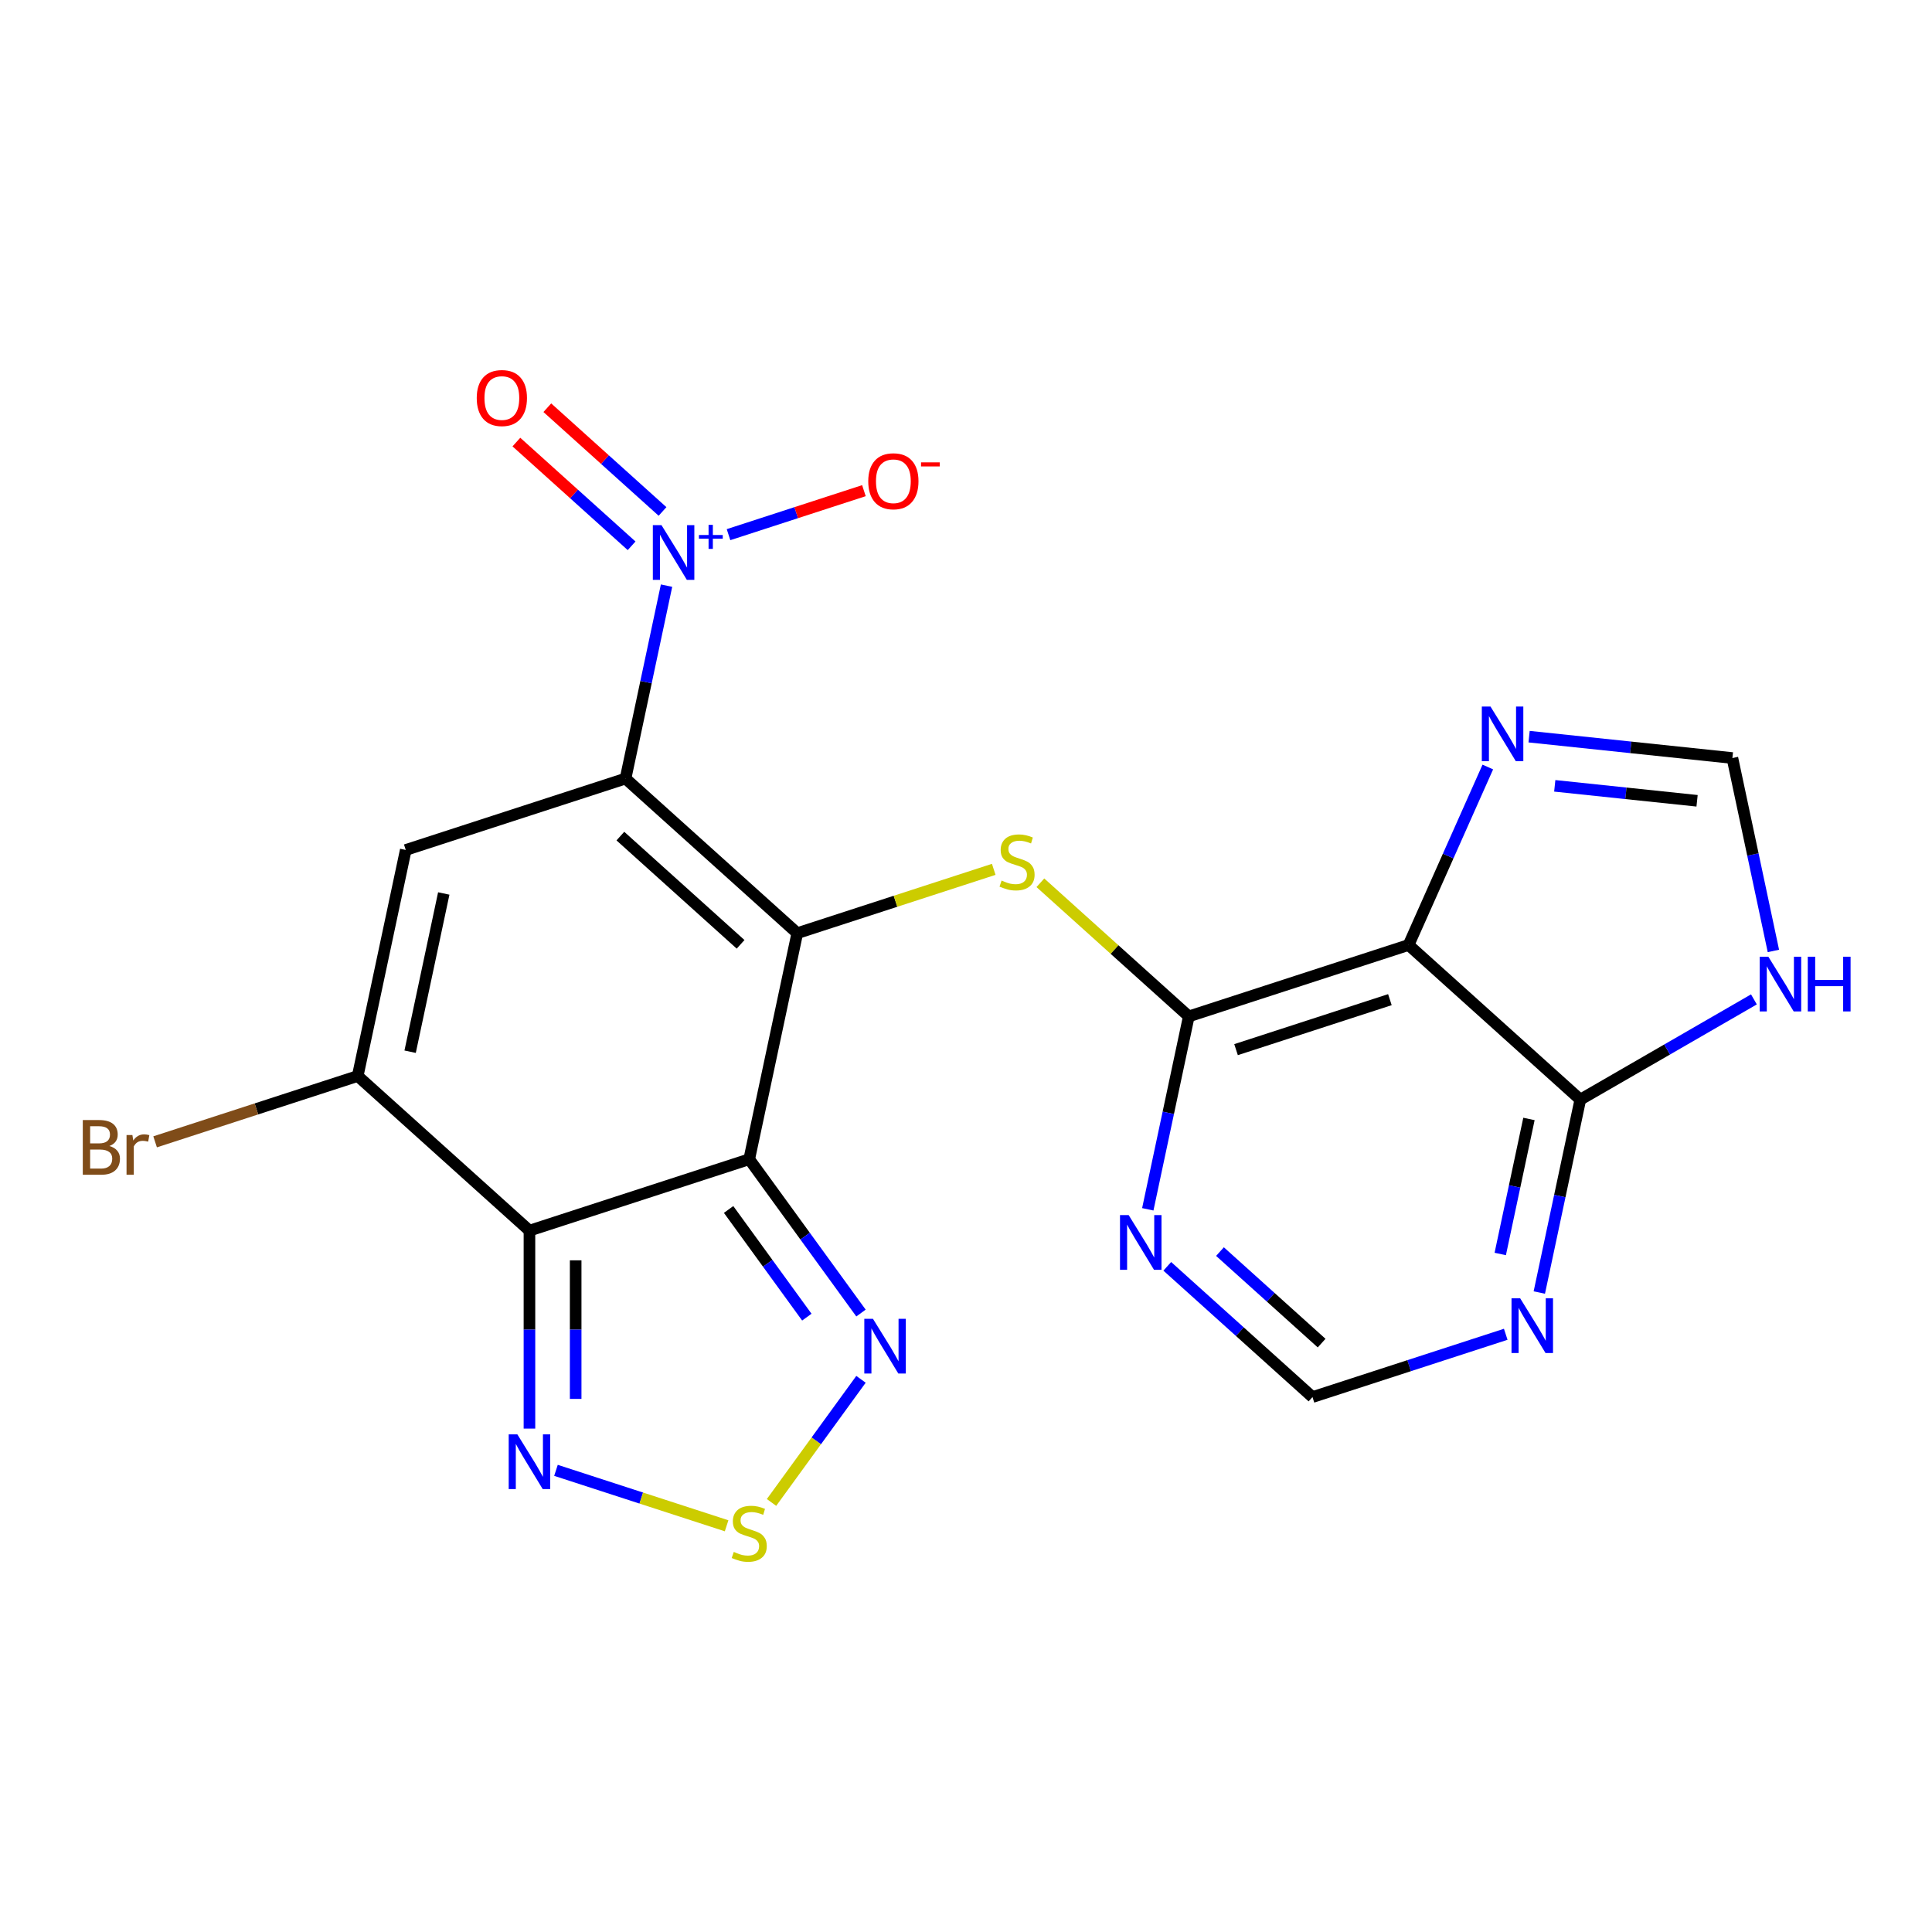 <?xml version='1.0' encoding='iso-8859-1'?>
<svg version='1.1' baseProfile='full'
              xmlns='http://www.w3.org/2000/svg'
                      xmlns:rdkit='http://www.rdkit.org/xml'
                      xmlns:xlink='http://www.w3.org/1999/xlink'
                  xml:space='preserve'
width='1000px' height='1000px' viewBox='0 0 1000 1000'>
<!-- END OF HEADER -->
<rect style='opacity:1.0;fill:#FFFFFF;stroke:none' width='1000' height='1000' x='0' y='0'> </rect>
<path class='bond-0' d='M 412.669,483.013 L 323.78,402.977' style='fill:none;fill-rule:evenodd;stroke:#000000;stroke-width:6px;stroke-linecap:butt;stroke-linejoin:miter;stroke-opacity:1' />
<path class='bond-0' d='M 383.329,488.786 L 321.106,432.76' style='fill:none;fill-rule:evenodd;stroke:#000000;stroke-width:6px;stroke-linecap:butt;stroke-linejoin:miter;stroke-opacity:1' />
<path class='bond-1' d='M 412.669,483.013 L 387.8,600.012' style='fill:none;fill-rule:evenodd;stroke:#000000;stroke-width:6px;stroke-linecap:butt;stroke-linejoin:miter;stroke-opacity:1' />
<path class='bond-6' d='M 412.669,483.013 L 463.513,466.493' style='fill:none;fill-rule:evenodd;stroke:#000000;stroke-width:6px;stroke-linecap:butt;stroke-linejoin:miter;stroke-opacity:1' />
<path class='bond-6' d='M 463.513,466.493 L 514.358,449.973' style='fill:none;fill-rule:evenodd;stroke:#CCCC00;stroke-width:6px;stroke-linecap:butt;stroke-linejoin:miter;stroke-opacity:1' />
<path class='bond-3' d='M 323.78,402.977 L 210.021,439.939' style='fill:none;fill-rule:evenodd;stroke:#000000;stroke-width:6px;stroke-linecap:butt;stroke-linejoin:miter;stroke-opacity:1' />
<path class='bond-4' d='M 323.78,402.977 L 334.391,353.052' style='fill:none;fill-rule:evenodd;stroke:#000000;stroke-width:6px;stroke-linecap:butt;stroke-linejoin:miter;stroke-opacity:1' />
<path class='bond-4' d='M 334.391,353.052 L 345.003,303.128' style='fill:none;fill-rule:evenodd;stroke:#0000FF;stroke-width:6px;stroke-linecap:butt;stroke-linejoin:miter;stroke-opacity:1' />
<path class='bond-2' d='M 387.8,600.012 L 274.042,636.975' style='fill:none;fill-rule:evenodd;stroke:#000000;stroke-width:6px;stroke-linecap:butt;stroke-linejoin:miter;stroke-opacity:1' />
<path class='bond-9' d='M 387.8,600.012 L 416.724,639.822' style='fill:none;fill-rule:evenodd;stroke:#000000;stroke-width:6px;stroke-linecap:butt;stroke-linejoin:miter;stroke-opacity:1' />
<path class='bond-9' d='M 416.724,639.822 L 445.647,679.631' style='fill:none;fill-rule:evenodd;stroke:#0000FF;stroke-width:6px;stroke-linecap:butt;stroke-linejoin:miter;stroke-opacity:1' />
<path class='bond-9' d='M 377.124,626.017 L 397.37,653.883' style='fill:none;fill-rule:evenodd;stroke:#000000;stroke-width:6px;stroke-linecap:butt;stroke-linejoin:miter;stroke-opacity:1' />
<path class='bond-9' d='M 397.37,653.883 L 417.616,681.75' style='fill:none;fill-rule:evenodd;stroke:#0000FF;stroke-width:6px;stroke-linecap:butt;stroke-linejoin:miter;stroke-opacity:1' />
<path class='bond-5' d='M 274.042,636.975 L 185.152,556.938' style='fill:none;fill-rule:evenodd;stroke:#000000;stroke-width:6px;stroke-linecap:butt;stroke-linejoin:miter;stroke-opacity:1' />
<path class='bond-10' d='M 274.042,636.975 L 274.042,688.206' style='fill:none;fill-rule:evenodd;stroke:#000000;stroke-width:6px;stroke-linecap:butt;stroke-linejoin:miter;stroke-opacity:1' />
<path class='bond-10' d='M 274.042,688.206 L 274.042,739.437' style='fill:none;fill-rule:evenodd;stroke:#0000FF;stroke-width:6px;stroke-linecap:butt;stroke-linejoin:miter;stroke-opacity:1' />
<path class='bond-10' d='M 297.964,652.344 L 297.964,688.206' style='fill:none;fill-rule:evenodd;stroke:#000000;stroke-width:6px;stroke-linecap:butt;stroke-linejoin:miter;stroke-opacity:1' />
<path class='bond-10' d='M 297.964,688.206 L 297.964,724.068' style='fill:none;fill-rule:evenodd;stroke:#0000FF;stroke-width:6px;stroke-linecap:butt;stroke-linejoin:miter;stroke-opacity:1' />
<path class='bond-23' d='M 210.021,439.939 L 185.152,556.938' style='fill:none;fill-rule:evenodd;stroke:#000000;stroke-width:6px;stroke-linecap:butt;stroke-linejoin:miter;stroke-opacity:1' />
<path class='bond-23' d='M 229.69,462.463 L 212.282,544.362' style='fill:none;fill-rule:evenodd;stroke:#000000;stroke-width:6px;stroke-linecap:butt;stroke-linejoin:miter;stroke-opacity:1' />
<path class='bond-18' d='M 377.084,276.738 L 412.124,265.353' style='fill:none;fill-rule:evenodd;stroke:#0000FF;stroke-width:6px;stroke-linecap:butt;stroke-linejoin:miter;stroke-opacity:1' />
<path class='bond-18' d='M 412.124,265.353 L 447.164,253.968' style='fill:none;fill-rule:evenodd;stroke:#FF0000;stroke-width:6px;stroke-linecap:butt;stroke-linejoin:miter;stroke-opacity:1' />
<path class='bond-20' d='M 342.922,264.726 L 313.106,237.88' style='fill:none;fill-rule:evenodd;stroke:#0000FF;stroke-width:6px;stroke-linecap:butt;stroke-linejoin:miter;stroke-opacity:1' />
<path class='bond-20' d='M 313.106,237.88 L 283.291,211.034' style='fill:none;fill-rule:evenodd;stroke:#FF0000;stroke-width:6px;stroke-linecap:butt;stroke-linejoin:miter;stroke-opacity:1' />
<path class='bond-20' d='M 326.915,282.504 L 297.099,255.658' style='fill:none;fill-rule:evenodd;stroke:#0000FF;stroke-width:6px;stroke-linecap:butt;stroke-linejoin:miter;stroke-opacity:1' />
<path class='bond-20' d='M 297.099,255.658 L 267.284,228.812' style='fill:none;fill-rule:evenodd;stroke:#FF0000;stroke-width:6px;stroke-linecap:butt;stroke-linejoin:miter;stroke-opacity:1' />
<path class='bond-21' d='M 185.152,556.938 L 132.718,573.975' style='fill:none;fill-rule:evenodd;stroke:#000000;stroke-width:6px;stroke-linecap:butt;stroke-linejoin:miter;stroke-opacity:1' />
<path class='bond-21' d='M 132.718,573.975 L 80.284,591.012' style='fill:none;fill-rule:evenodd;stroke:#7F4C19;stroke-width:6px;stroke-linecap:butt;stroke-linejoin:miter;stroke-opacity:1' />
<path class='bond-8' d='M 538.498,456.919 L 576.908,491.503' style='fill:none;fill-rule:evenodd;stroke:#CCCC00;stroke-width:6px;stroke-linecap:butt;stroke-linejoin:miter;stroke-opacity:1' />
<path class='bond-8' d='M 576.908,491.503 L 615.318,526.088' style='fill:none;fill-rule:evenodd;stroke:#000000;stroke-width:6px;stroke-linecap:butt;stroke-linejoin:miter;stroke-opacity:1' />
<path class='bond-7' d='M 729.076,489.125 L 615.318,526.088' style='fill:none;fill-rule:evenodd;stroke:#000000;stroke-width:6px;stroke-linecap:butt;stroke-linejoin:miter;stroke-opacity:1' />
<path class='bond-7' d='M 719.405,517.421 L 639.774,543.295' style='fill:none;fill-rule:evenodd;stroke:#000000;stroke-width:6px;stroke-linecap:butt;stroke-linejoin:miter;stroke-opacity:1' />
<path class='bond-12' d='M 729.076,489.125 L 817.966,569.162' style='fill:none;fill-rule:evenodd;stroke:#000000;stroke-width:6px;stroke-linecap:butt;stroke-linejoin:miter;stroke-opacity:1' />
<path class='bond-13' d='M 729.076,489.125 L 749.584,443.064' style='fill:none;fill-rule:evenodd;stroke:#000000;stroke-width:6px;stroke-linecap:butt;stroke-linejoin:miter;stroke-opacity:1' />
<path class='bond-13' d='M 749.584,443.064 L 770.091,397.004' style='fill:none;fill-rule:evenodd;stroke:#0000FF;stroke-width:6px;stroke-linecap:butt;stroke-linejoin:miter;stroke-opacity:1' />
<path class='bond-15' d='M 615.318,526.088 L 604.706,576.012' style='fill:none;fill-rule:evenodd;stroke:#000000;stroke-width:6px;stroke-linecap:butt;stroke-linejoin:miter;stroke-opacity:1' />
<path class='bond-15' d='M 604.706,576.012 L 594.094,625.936' style='fill:none;fill-rule:evenodd;stroke:#0000FF;stroke-width:6px;stroke-linecap:butt;stroke-linejoin:miter;stroke-opacity:1' />
<path class='bond-11' d='M 445.647,713.932 L 422.494,745.799' style='fill:none;fill-rule:evenodd;stroke:#0000FF;stroke-width:6px;stroke-linecap:butt;stroke-linejoin:miter;stroke-opacity:1' />
<path class='bond-11' d='M 422.494,745.799 L 399.341,777.666' style='fill:none;fill-rule:evenodd;stroke:#CCCC00;stroke-width:6px;stroke-linecap:butt;stroke-linejoin:miter;stroke-opacity:1' />
<path class='bond-22' d='M 287.772,761.049 L 331.932,775.397' style='fill:none;fill-rule:evenodd;stroke:#0000FF;stroke-width:6px;stroke-linecap:butt;stroke-linejoin:miter;stroke-opacity:1' />
<path class='bond-22' d='M 331.932,775.397 L 376.091,789.746' style='fill:none;fill-rule:evenodd;stroke:#CCCC00;stroke-width:6px;stroke-linecap:butt;stroke-linejoin:miter;stroke-opacity:1' />
<path class='bond-14' d='M 817.966,569.162 L 862.895,543.222' style='fill:none;fill-rule:evenodd;stroke:#000000;stroke-width:6px;stroke-linecap:butt;stroke-linejoin:miter;stroke-opacity:1' />
<path class='bond-14' d='M 862.895,543.222 L 907.824,517.283' style='fill:none;fill-rule:evenodd;stroke:#0000FF;stroke-width:6px;stroke-linecap:butt;stroke-linejoin:miter;stroke-opacity:1' />
<path class='bond-24' d='M 817.966,569.162 L 807.354,619.086' style='fill:none;fill-rule:evenodd;stroke:#000000;stroke-width:6px;stroke-linecap:butt;stroke-linejoin:miter;stroke-opacity:1' />
<path class='bond-24' d='M 807.354,619.086 L 796.743,669.011' style='fill:none;fill-rule:evenodd;stroke:#0000FF;stroke-width:6px;stroke-linecap:butt;stroke-linejoin:miter;stroke-opacity:1' />
<path class='bond-24' d='M 791.383,579.165 L 783.954,614.112' style='fill:none;fill-rule:evenodd;stroke:#000000;stroke-width:6px;stroke-linecap:butt;stroke-linejoin:miter;stroke-opacity:1' />
<path class='bond-24' d='M 783.954,614.112 L 776.526,649.059' style='fill:none;fill-rule:evenodd;stroke:#0000FF;stroke-width:6px;stroke-linecap:butt;stroke-linejoin:miter;stroke-opacity:1' />
<path class='bond-17' d='M 791.458,381.296 L 844.071,386.826' style='fill:none;fill-rule:evenodd;stroke:#0000FF;stroke-width:6px;stroke-linecap:butt;stroke-linejoin:miter;stroke-opacity:1' />
<path class='bond-17' d='M 844.071,386.826 L 896.685,392.356' style='fill:none;fill-rule:evenodd;stroke:#000000;stroke-width:6px;stroke-linecap:butt;stroke-linejoin:miter;stroke-opacity:1' />
<path class='bond-17' d='M 804.741,406.747 L 841.571,410.618' style='fill:none;fill-rule:evenodd;stroke:#0000FF;stroke-width:6px;stroke-linecap:butt;stroke-linejoin:miter;stroke-opacity:1' />
<path class='bond-17' d='M 841.571,410.618 L 878.4,414.489' style='fill:none;fill-rule:evenodd;stroke:#000000;stroke-width:6px;stroke-linecap:butt;stroke-linejoin:miter;stroke-opacity:1' />
<path class='bond-25' d='M 917.908,492.205 L 907.297,442.281' style='fill:none;fill-rule:evenodd;stroke:#0000FF;stroke-width:6px;stroke-linecap:butt;stroke-linejoin:miter;stroke-opacity:1' />
<path class='bond-25' d='M 907.297,442.281 L 896.685,392.356' style='fill:none;fill-rule:evenodd;stroke:#000000;stroke-width:6px;stroke-linecap:butt;stroke-linejoin:miter;stroke-opacity:1' />
<path class='bond-19' d='M 604.179,655.449 L 641.759,689.286' style='fill:none;fill-rule:evenodd;stroke:#0000FF;stroke-width:6px;stroke-linecap:butt;stroke-linejoin:miter;stroke-opacity:1' />
<path class='bond-19' d='M 641.759,689.286 L 679.338,723.123' style='fill:none;fill-rule:evenodd;stroke:#000000;stroke-width:6px;stroke-linecap:butt;stroke-linejoin:miter;stroke-opacity:1' />
<path class='bond-19' d='M 631.46,647.823 L 657.766,671.508' style='fill:none;fill-rule:evenodd;stroke:#0000FF;stroke-width:6px;stroke-linecap:butt;stroke-linejoin:miter;stroke-opacity:1' />
<path class='bond-19' d='M 657.766,671.508 L 684.072,695.194' style='fill:none;fill-rule:evenodd;stroke:#000000;stroke-width:6px;stroke-linecap:butt;stroke-linejoin:miter;stroke-opacity:1' />
<path class='bond-16' d='M 779.367,690.622 L 729.353,706.873' style='fill:none;fill-rule:evenodd;stroke:#0000FF;stroke-width:6px;stroke-linecap:butt;stroke-linejoin:miter;stroke-opacity:1' />
<path class='bond-16' d='M 729.353,706.873 L 679.338,723.123' style='fill:none;fill-rule:evenodd;stroke:#000000;stroke-width:6px;stroke-linecap:butt;stroke-linejoin:miter;stroke-opacity:1' />
<path  class='atom-5' d='M 342.389 271.818
L 351.669 286.818
Q 352.589 288.298, 354.069 290.978
Q 355.549 293.658, 355.629 293.818
L 355.629 271.818
L 359.389 271.818
L 359.389 300.138
L 355.509 300.138
L 345.549 283.738
Q 344.389 281.818, 343.149 279.618
Q 341.949 277.418, 341.589 276.738
L 341.589 300.138
L 337.909 300.138
L 337.909 271.818
L 342.389 271.818
' fill='#0000FF'/>
<path  class='atom-5' d='M 361.765 276.922
L 366.754 276.922
L 366.754 271.669
L 368.972 271.669
L 368.972 276.922
L 374.093 276.922
L 374.093 278.823
L 368.972 278.823
L 368.972 284.103
L 366.754 284.103
L 366.754 278.823
L 361.765 278.823
L 361.765 276.922
' fill='#0000FF'/>
<path  class='atom-7' d='M 518.428 455.771
Q 518.748 455.891, 520.068 456.451
Q 521.388 457.011, 522.828 457.371
Q 524.308 457.691, 525.748 457.691
Q 528.428 457.691, 529.988 456.411
Q 531.548 455.091, 531.548 452.811
Q 531.548 451.251, 530.748 450.291
Q 529.988 449.331, 528.788 448.811
Q 527.588 448.291, 525.588 447.691
Q 523.068 446.931, 521.548 446.211
Q 520.068 445.491, 518.988 443.971
Q 517.948 442.451, 517.948 439.891
Q 517.948 436.331, 520.348 434.131
Q 522.788 431.931, 527.588 431.931
Q 530.868 431.931, 534.588 433.491
L 533.668 436.571
Q 530.268 435.171, 527.708 435.171
Q 524.948 435.171, 523.428 436.331
Q 521.908 437.451, 521.948 439.411
Q 521.948 440.931, 522.708 441.851
Q 523.508 442.771, 524.628 443.291
Q 525.788 443.811, 527.708 444.411
Q 530.268 445.211, 531.788 446.011
Q 533.308 446.811, 534.388 448.451
Q 535.508 450.051, 535.508 452.811
Q 535.508 456.731, 532.868 458.851
Q 530.268 460.931, 525.908 460.931
Q 523.388 460.931, 521.468 460.371
Q 519.588 459.851, 517.348 458.931
L 518.428 455.771
' fill='#CCCC00'/>
<path  class='atom-10' d='M 451.847 682.621
L 461.127 697.621
Q 462.047 699.101, 463.527 701.781
Q 465.007 704.461, 465.087 704.621
L 465.087 682.621
L 468.847 682.621
L 468.847 710.941
L 464.967 710.941
L 455.007 694.541
Q 453.847 692.621, 452.607 690.421
Q 451.407 688.221, 451.047 687.541
L 451.047 710.941
L 447.367 710.941
L 447.367 682.621
L 451.847 682.621
' fill='#0000FF'/>
<path  class='atom-11' d='M 267.782 742.428
L 277.062 757.428
Q 277.982 758.908, 279.462 761.588
Q 280.942 764.268, 281.022 764.428
L 281.022 742.428
L 284.782 742.428
L 284.782 770.748
L 280.902 770.748
L 270.942 754.348
Q 269.782 752.428, 268.542 750.228
Q 267.342 748.028, 266.982 747.348
L 266.982 770.748
L 263.302 770.748
L 263.302 742.428
L 267.782 742.428
' fill='#0000FF'/>
<path  class='atom-12' d='M 379.8 803.27
Q 380.12 803.39, 381.44 803.95
Q 382.76 804.51, 384.2 804.87
Q 385.68 805.19, 387.12 805.19
Q 389.8 805.19, 391.36 803.91
Q 392.92 802.59, 392.92 800.31
Q 392.92 798.75, 392.12 797.79
Q 391.36 796.83, 390.16 796.31
Q 388.96 795.79, 386.96 795.19
Q 384.44 794.43, 382.92 793.71
Q 381.44 792.99, 380.36 791.47
Q 379.32 789.95, 379.32 787.39
Q 379.32 783.83, 381.72 781.63
Q 384.16 779.43, 388.96 779.43
Q 392.24 779.43, 395.96 780.99
L 395.04 784.07
Q 391.64 782.67, 389.08 782.67
Q 386.32 782.67, 384.8 783.83
Q 383.28 784.95, 383.32 786.91
Q 383.32 788.43, 384.08 789.35
Q 384.88 790.27, 386 790.79
Q 387.16 791.31, 389.08 791.91
Q 391.64 792.71, 393.16 793.51
Q 394.68 794.31, 395.76 795.95
Q 396.88 797.55, 396.88 800.31
Q 396.88 804.23, 394.24 806.35
Q 391.64 808.43, 387.28 808.43
Q 384.76 808.43, 382.84 807.87
Q 380.96 807.35, 378.72 806.43
L 379.8 803.27
' fill='#CCCC00'/>
<path  class='atom-14' d='M 771.467 365.693
L 780.747 380.693
Q 781.667 382.173, 783.147 384.853
Q 784.627 387.533, 784.707 387.693
L 784.707 365.693
L 788.467 365.693
L 788.467 394.013
L 784.587 394.013
L 774.627 377.613
Q 773.467 375.693, 772.227 373.493
Q 771.027 371.293, 770.667 370.613
L 770.667 394.013
L 766.987 394.013
L 766.987 365.693
L 771.467 365.693
' fill='#0000FF'/>
<path  class='atom-15' d='M 915.294 495.195
L 924.574 510.195
Q 925.494 511.675, 926.974 514.355
Q 928.454 517.035, 928.534 517.195
L 928.534 495.195
L 932.294 495.195
L 932.294 523.515
L 928.414 523.515
L 918.454 507.115
Q 917.294 505.195, 916.054 502.995
Q 914.854 500.795, 914.494 500.115
L 914.494 523.515
L 910.814 523.515
L 910.814 495.195
L 915.294 495.195
' fill='#0000FF'/>
<path  class='atom-15' d='M 935.694 495.195
L 939.534 495.195
L 939.534 507.235
L 954.014 507.235
L 954.014 495.195
L 957.854 495.195
L 957.854 523.515
L 954.014 523.515
L 954.014 510.435
L 939.534 510.435
L 939.534 523.515
L 935.694 523.515
L 935.694 495.195
' fill='#0000FF'/>
<path  class='atom-16' d='M 584.189 628.927
L 593.469 643.927
Q 594.389 645.407, 595.869 648.087
Q 597.349 650.767, 597.429 650.927
L 597.429 628.927
L 601.189 628.927
L 601.189 657.247
L 597.309 657.247
L 587.349 640.847
Q 586.189 638.927, 584.949 636.727
Q 583.749 634.527, 583.389 633.847
L 583.389 657.247
L 579.709 657.247
L 579.709 628.927
L 584.189 628.927
' fill='#0000FF'/>
<path  class='atom-17' d='M 786.837 672.001
L 796.117 687.001
Q 797.037 688.481, 798.517 691.161
Q 799.997 693.841, 800.077 694.001
L 800.077 672.001
L 803.837 672.001
L 803.837 700.321
L 799.957 700.321
L 789.997 683.921
Q 788.837 682.001, 787.597 679.801
Q 786.397 677.601, 786.037 676.921
L 786.037 700.321
L 782.357 700.321
L 782.357 672.001
L 786.837 672.001
' fill='#0000FF'/>
<path  class='atom-19' d='M 449.407 249.095
Q 449.407 242.295, 452.767 238.495
Q 456.127 234.695, 462.407 234.695
Q 468.687 234.695, 472.047 238.495
Q 475.407 242.295, 475.407 249.095
Q 475.407 255.975, 472.007 259.895
Q 468.607 263.775, 462.407 263.775
Q 456.167 263.775, 452.767 259.895
Q 449.407 256.015, 449.407 249.095
M 462.407 260.575
Q 466.727 260.575, 469.047 257.695
Q 471.407 254.775, 471.407 249.095
Q 471.407 243.535, 469.047 240.735
Q 466.727 237.895, 462.407 237.895
Q 458.087 237.895, 455.727 240.695
Q 453.407 243.495, 453.407 249.095
Q 453.407 254.815, 455.727 257.695
Q 458.087 260.575, 462.407 260.575
' fill='#FF0000'/>
<path  class='atom-19' d='M 476.727 239.318
L 486.416 239.318
L 486.416 241.43
L 476.727 241.43
L 476.727 239.318
' fill='#FF0000'/>
<path  class='atom-21' d='M 246.759 206.021
Q 246.759 199.221, 250.119 195.421
Q 253.479 191.621, 259.759 191.621
Q 266.039 191.621, 269.399 195.421
Q 272.759 199.221, 272.759 206.021
Q 272.759 212.901, 269.359 216.821
Q 265.959 220.701, 259.759 220.701
Q 253.519 220.701, 250.119 216.821
Q 246.759 212.941, 246.759 206.021
M 259.759 217.501
Q 264.079 217.501, 266.399 214.621
Q 268.759 211.701, 268.759 206.021
Q 268.759 200.461, 266.399 197.661
Q 264.079 194.821, 259.759 194.821
Q 255.439 194.821, 253.079 197.621
Q 250.759 200.421, 250.759 206.021
Q 250.759 211.741, 253.079 214.621
Q 255.439 217.501, 259.759 217.501
' fill='#FF0000'/>
<path  class='atom-22' d='M 56.613 593.181
Q 59.333 593.941, 60.693 595.621
Q 62.093 597.261, 62.093 599.701
Q 62.093 603.621, 59.573 605.861
Q 57.093 608.061, 52.373 608.061
L 42.853 608.061
L 42.853 579.741
L 51.213 579.741
Q 56.053 579.741, 58.493 581.701
Q 60.933 583.661, 60.933 587.261
Q 60.933 591.541, 56.613 593.181
M 46.653 582.941
L 46.653 591.821
L 51.213 591.821
Q 54.013 591.821, 55.453 590.701
Q 56.933 589.541, 56.933 587.261
Q 56.933 582.941, 51.213 582.941
L 46.653 582.941
M 52.373 604.861
Q 55.133 604.861, 56.613 603.541
Q 58.093 602.221, 58.093 599.701
Q 58.093 597.381, 56.453 596.221
Q 54.853 595.021, 51.773 595.021
L 46.653 595.021
L 46.653 604.861
L 52.373 604.861
' fill='#7F4C19'/>
<path  class='atom-22' d='M 68.533 587.501
L 68.973 590.341
Q 71.133 587.141, 74.653 587.141
Q 75.773 587.141, 77.293 587.541
L 76.693 590.901
Q 74.973 590.501, 74.013 590.501
Q 72.333 590.501, 71.213 591.181
Q 70.133 591.821, 69.253 593.381
L 69.253 608.061
L 65.493 608.061
L 65.493 587.501
L 68.533 587.501
' fill='#7F4C19'/>
</svg>
